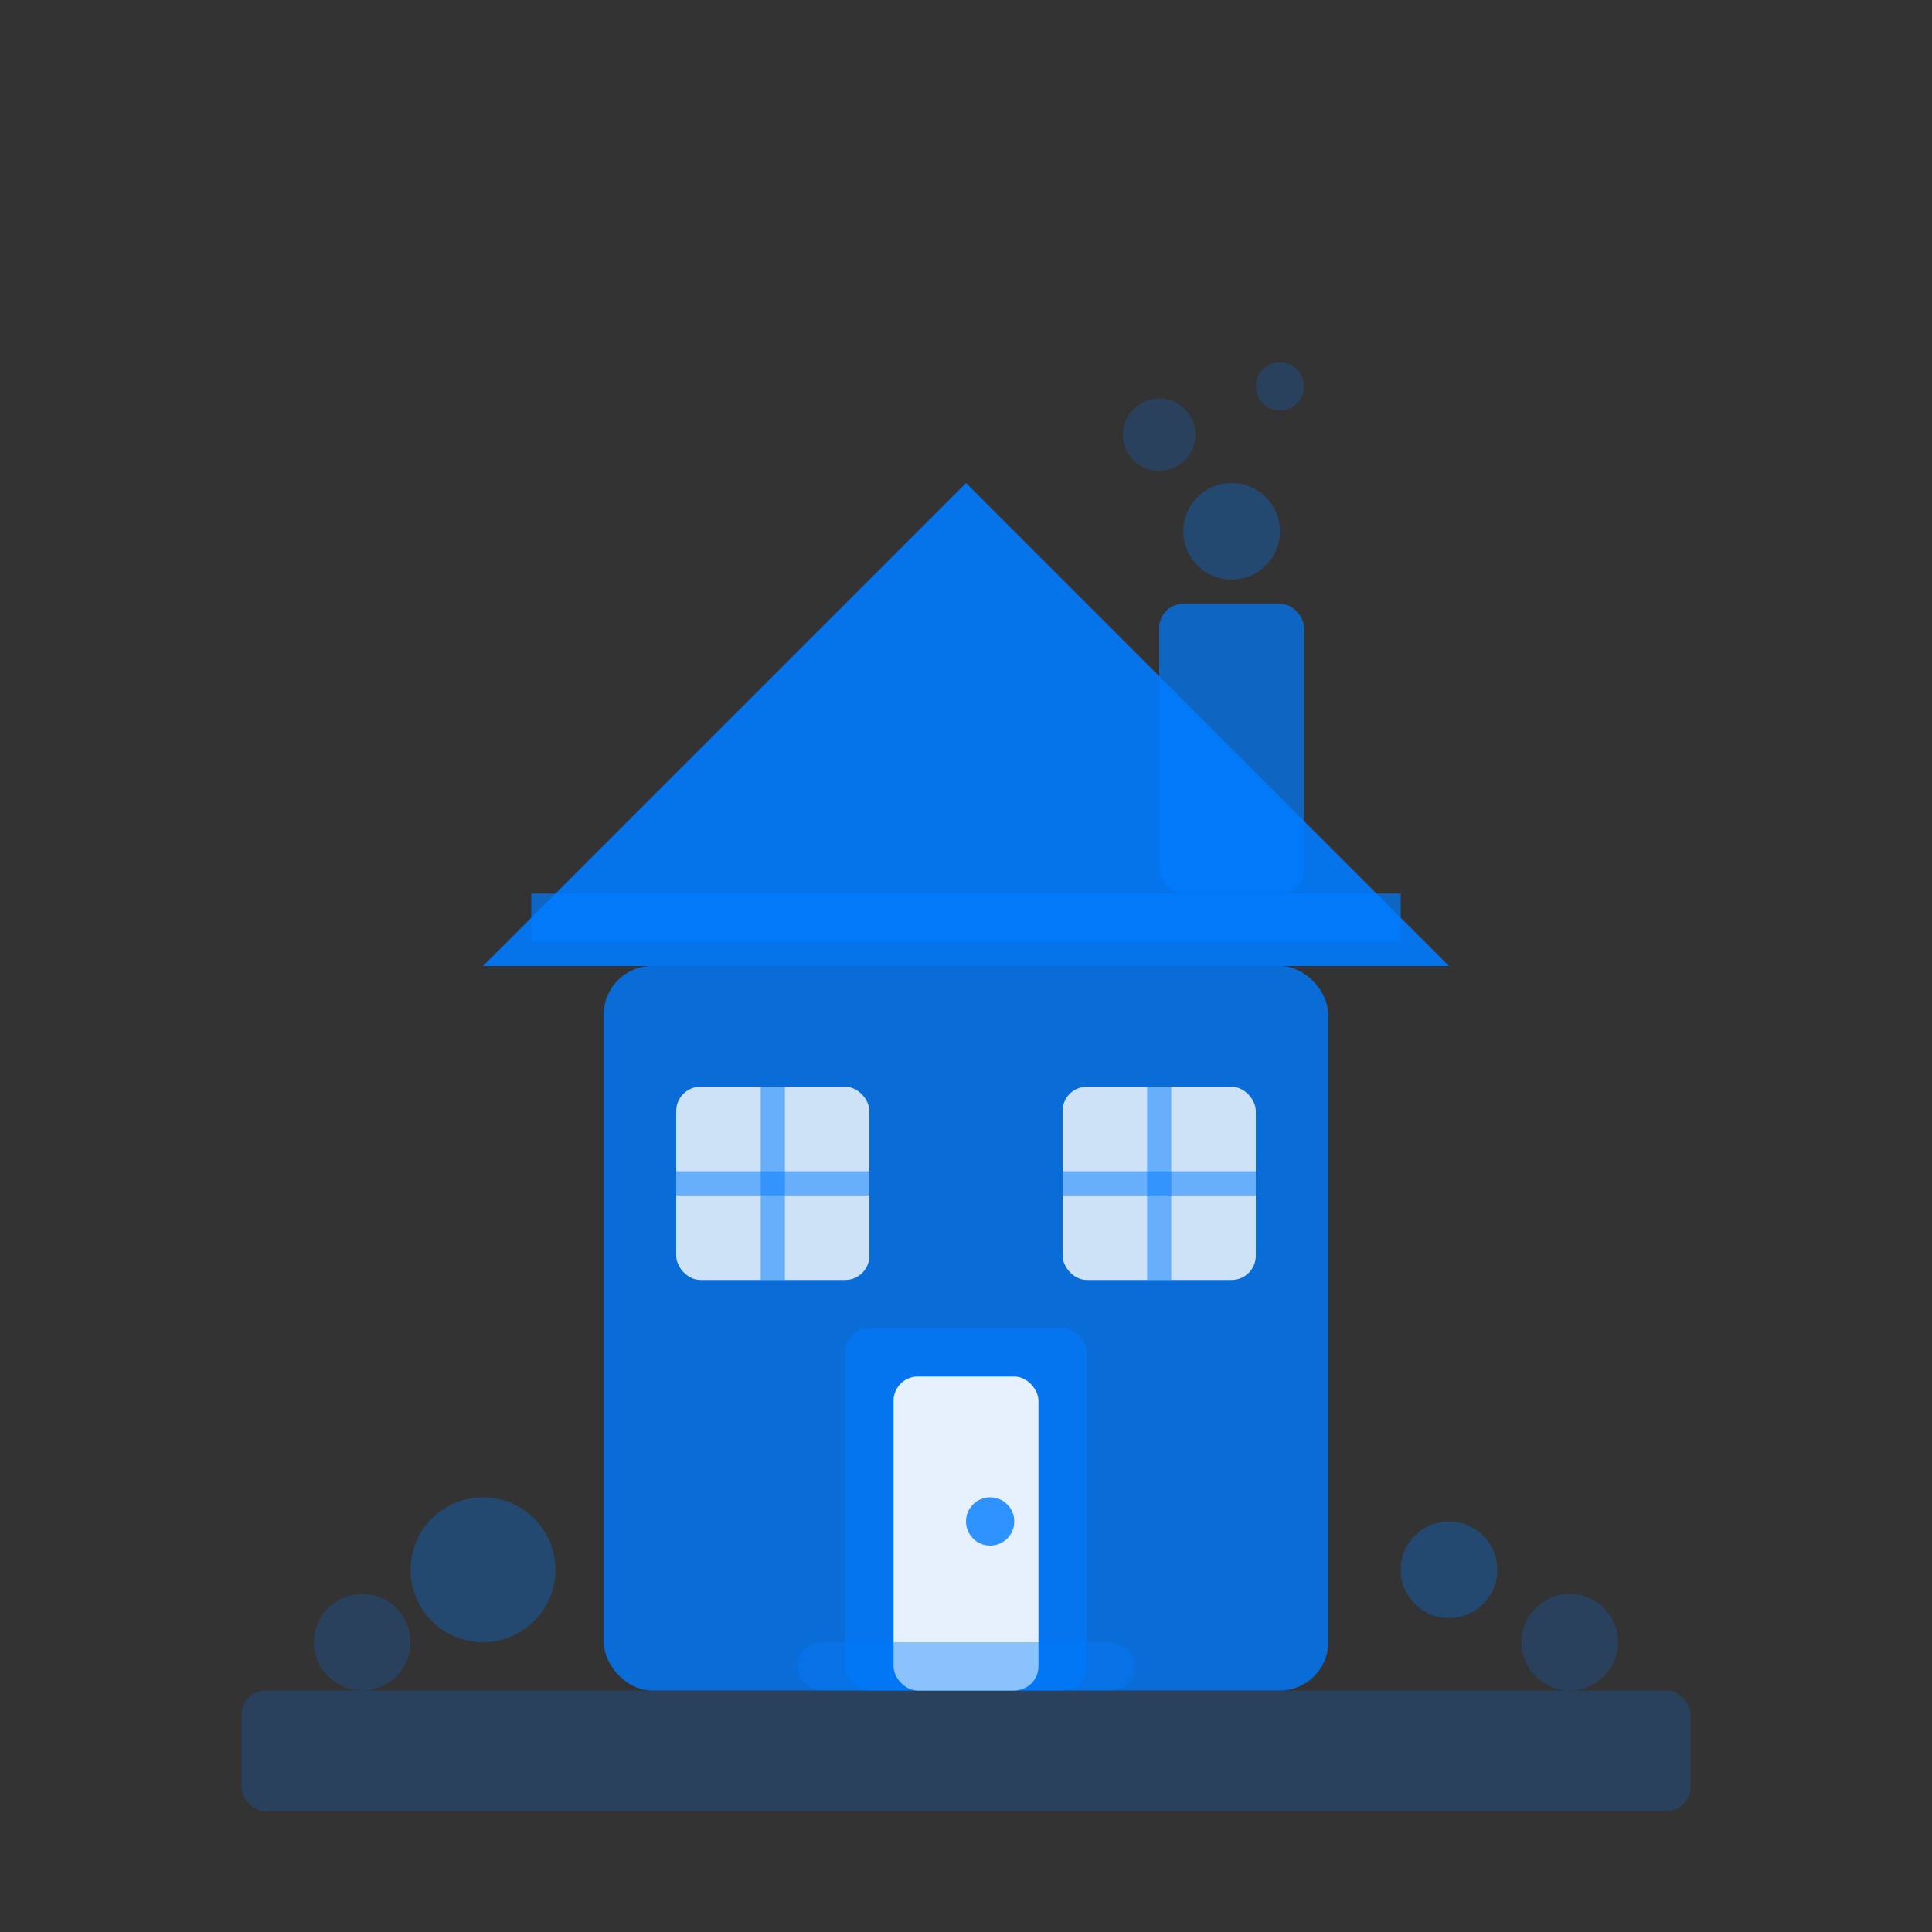 <svg width="80" height="80" viewBox="0 0 80 80" fill="none" xmlns="http://www.w3.org/2000/svg">
  <rect x="0" y="0" width="80" height="80" fill="#333333" stroke="none"/>
  <g fill="#007bff">
    <!-- House base -->
    <rect x="25" y="40" width="30" height="30" rx="2" fill="#007bff" opacity="0.8"/>
    
    <!-- Roof -->
    <polygon points="20,40 40,20 60,40" fill="#007bff" opacity="0.9"/>
    
    <!-- Door -->
    <rect x="35" y="55" width="10" height="15" rx="1" fill="#007bff" opacity="0.6"/>
    <rect x="37" y="57" width="6" height="13" rx="1" fill="white" opacity="0.9"/>
    
    <!-- Door handle -->
    <circle cx="41" cy="63" r="1" fill="#007bff" opacity="0.8"/>
    
    <!-- Windows -->
    <rect x="28" y="45" width="8" height="8" rx="1" fill="white" opacity="0.8"/>
    <rect x="44" y="45" width="8" height="8" rx="1" fill="white" opacity="0.8"/>
    
    <!-- Window frames -->
    <line x1="32" y1="45" x2="32" y2="53" stroke="#007bff" stroke-width="1" opacity="0.5"/>
    <line x1="28" y1="49" x2="36" y2="49" stroke="#007bff" stroke-width="1" opacity="0.5"/>
    <line x1="48" y1="45" x2="48" y2="53" stroke="#007bff" stroke-width="1" opacity="0.5"/>
    <line x1="44" y1="49" x2="52" y2="49" stroke="#007bff" stroke-width="1" opacity="0.5"/>
    
    <!-- Chimney -->
    <rect x="48" y="25" width="6" height="12" rx="1" fill="#007bff" opacity="0.7"/>
    
    <!-- Chimney smoke -->
    <circle cx="51" cy="22" r="2" fill="#007bff" opacity="0.3"/>
    <circle cx="48" cy="18" r="1.5" fill="#007bff" opacity="0.2"/>
    <circle cx="53" cy="16" r="1" fill="#007bff" opacity="0.2"/>
    
    <!-- Garden elements -->
    <circle cx="20" cy="65" r="3" fill="#007bff" opacity="0.3"/>
    <circle cx="60" cy="65" r="2" fill="#007bff" opacity="0.3"/>
    <circle cx="15" cy="68" r="2" fill="#007bff" opacity="0.2"/>
    <circle cx="65" cy="68" r="2" fill="#007bff" opacity="0.2"/>
    
    <!-- Ground -->
    <rect x="10" y="70" width="60" height="5" rx="1" fill="#007bff" opacity="0.2"/>
    
    <!-- Roof details -->
    <line x1="22" y1="38" x2="58" y2="38" stroke="#007bff" stroke-width="2" opacity="0.7"/>
    
    <!-- Door steps -->
    <rect x="33" y="68" width="14" height="2" rx="1" fill="#007bff" opacity="0.4"/>
  </g>
</svg>
